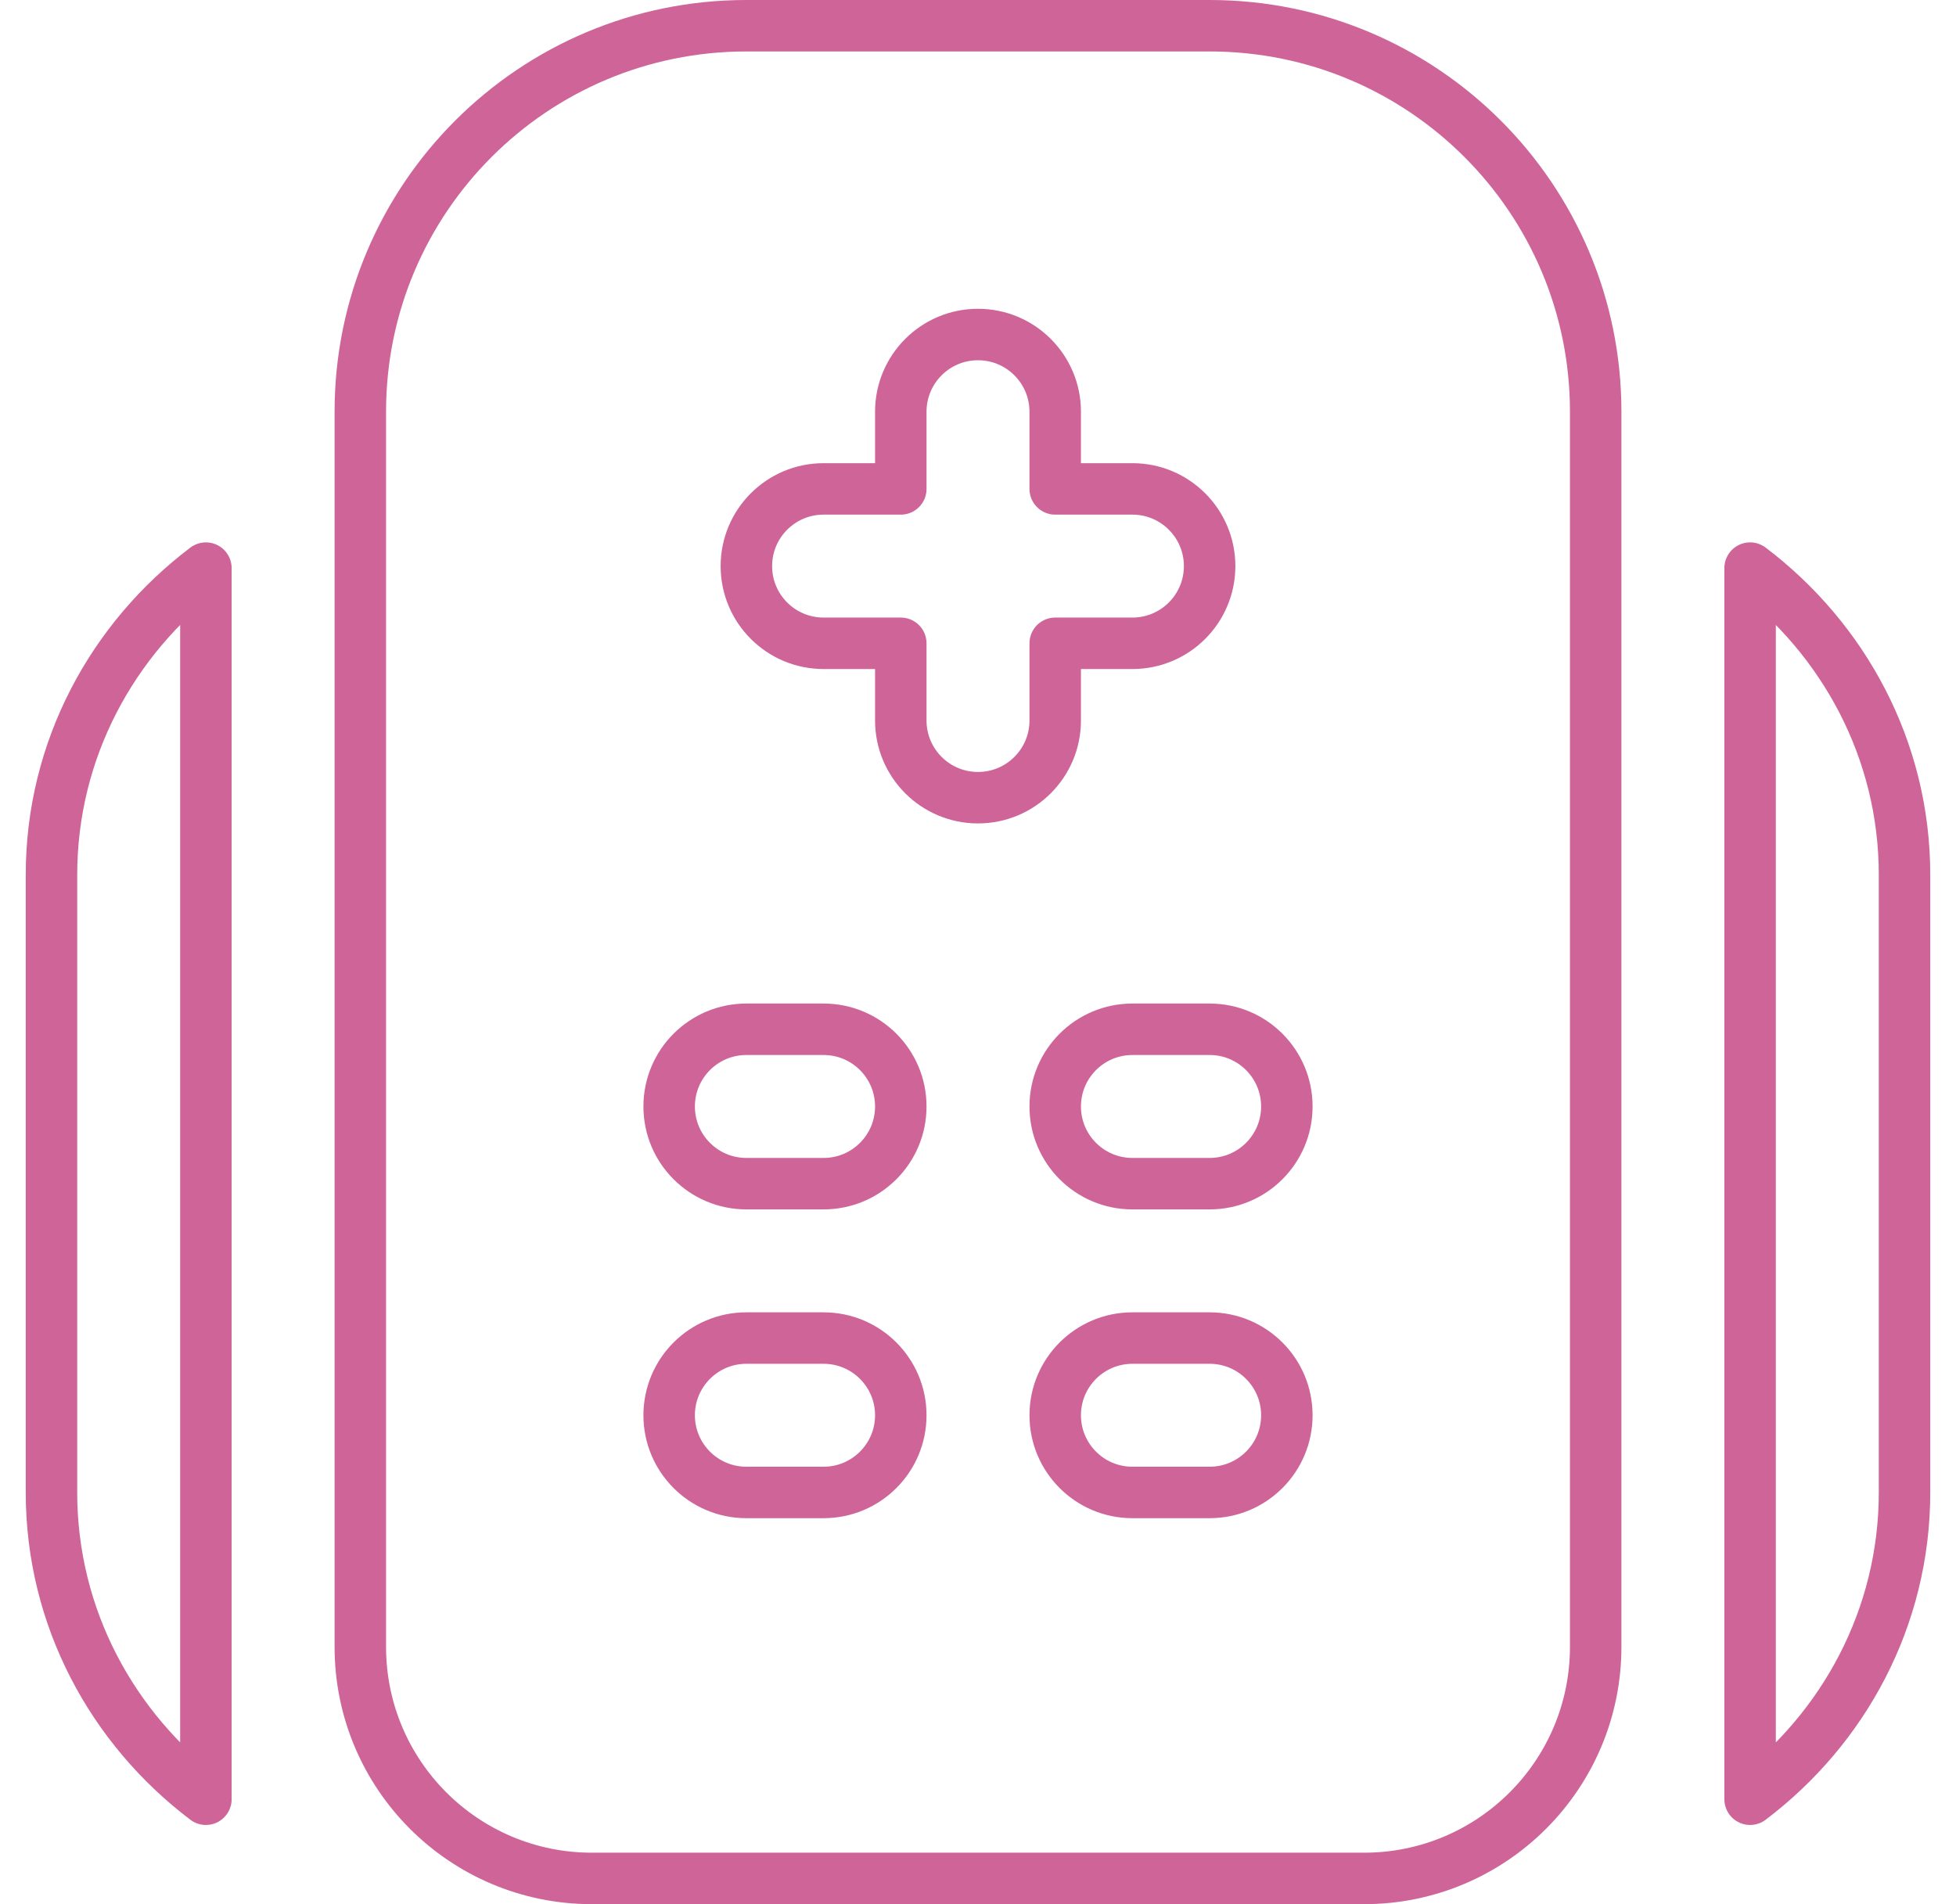 <svg xmlns="http://www.w3.org/2000/svg" fill="none" viewBox="0 0 38 37" height="37" width="38">
<path stroke-linejoin="round" stroke="#CF6498" d="M23.5 0.5H14.5C10.358 0.5 7 3.858 7 8V32C7 34.486 9.014 36.5 11.5 36.5H26.5C28.985 36.5 31 34.486 31 32V8C31 3.858 27.642 0.5 23.5 0.5ZM16 29H14.5C13.671 29 13 28.328 13 27.5C13 26.672 13.671 26 14.5 26H16C16.829 26 17.5 26.672 17.5 27.5C17.5 28.328 16.829 29 16 29ZM16 23H14.5C13.671 23 13 22.328 13 21.5C13 20.672 13.671 20 14.5 20H16C16.829 20 17.5 20.672 17.5 21.5C17.5 22.328 16.829 23 16 23ZM19 15.5C18.171 15.5 17.5 14.828 17.5 14V12.5H16C15.171 12.5 14.5 11.828 14.5 11C14.5 10.172 15.171 9.5 16 9.5H17.5V8C17.5 7.172 18.171 6.5 19 6.5C19.829 6.5 20.5 7.172 20.5 8V9.5H22C22.829 9.5 23.5 10.172 23.5 11C23.5 11.828 22.829 12.5 22 12.5H20.5V14C20.5 14.828 19.829 15.5 19 15.5ZM23.5 29H22C21.171 29 20.5 28.328 20.5 27.5C20.5 26.672 21.171 26 22 26H23.5C24.329 26 25 26.672 25 27.5C25 28.328 24.329 29 23.5 29ZM23.5 23H22C21.171 23 20.5 22.328 20.5 21.5C20.5 20.672 21.171 20 22 20H23.5C24.329 20 25 20.672 25 21.5C25 22.328 24.329 23 23.5 23ZM4 34.961C2.189 33.59 1 31.439 1 29V17C1 14.559 2.189 12.409 4 11.039V34.961ZM37 17V29C37 31.441 35.81 33.592 34 34.961V11.039C35.81 12.41 37 14.561 37 17Z"></path>
</svg>
